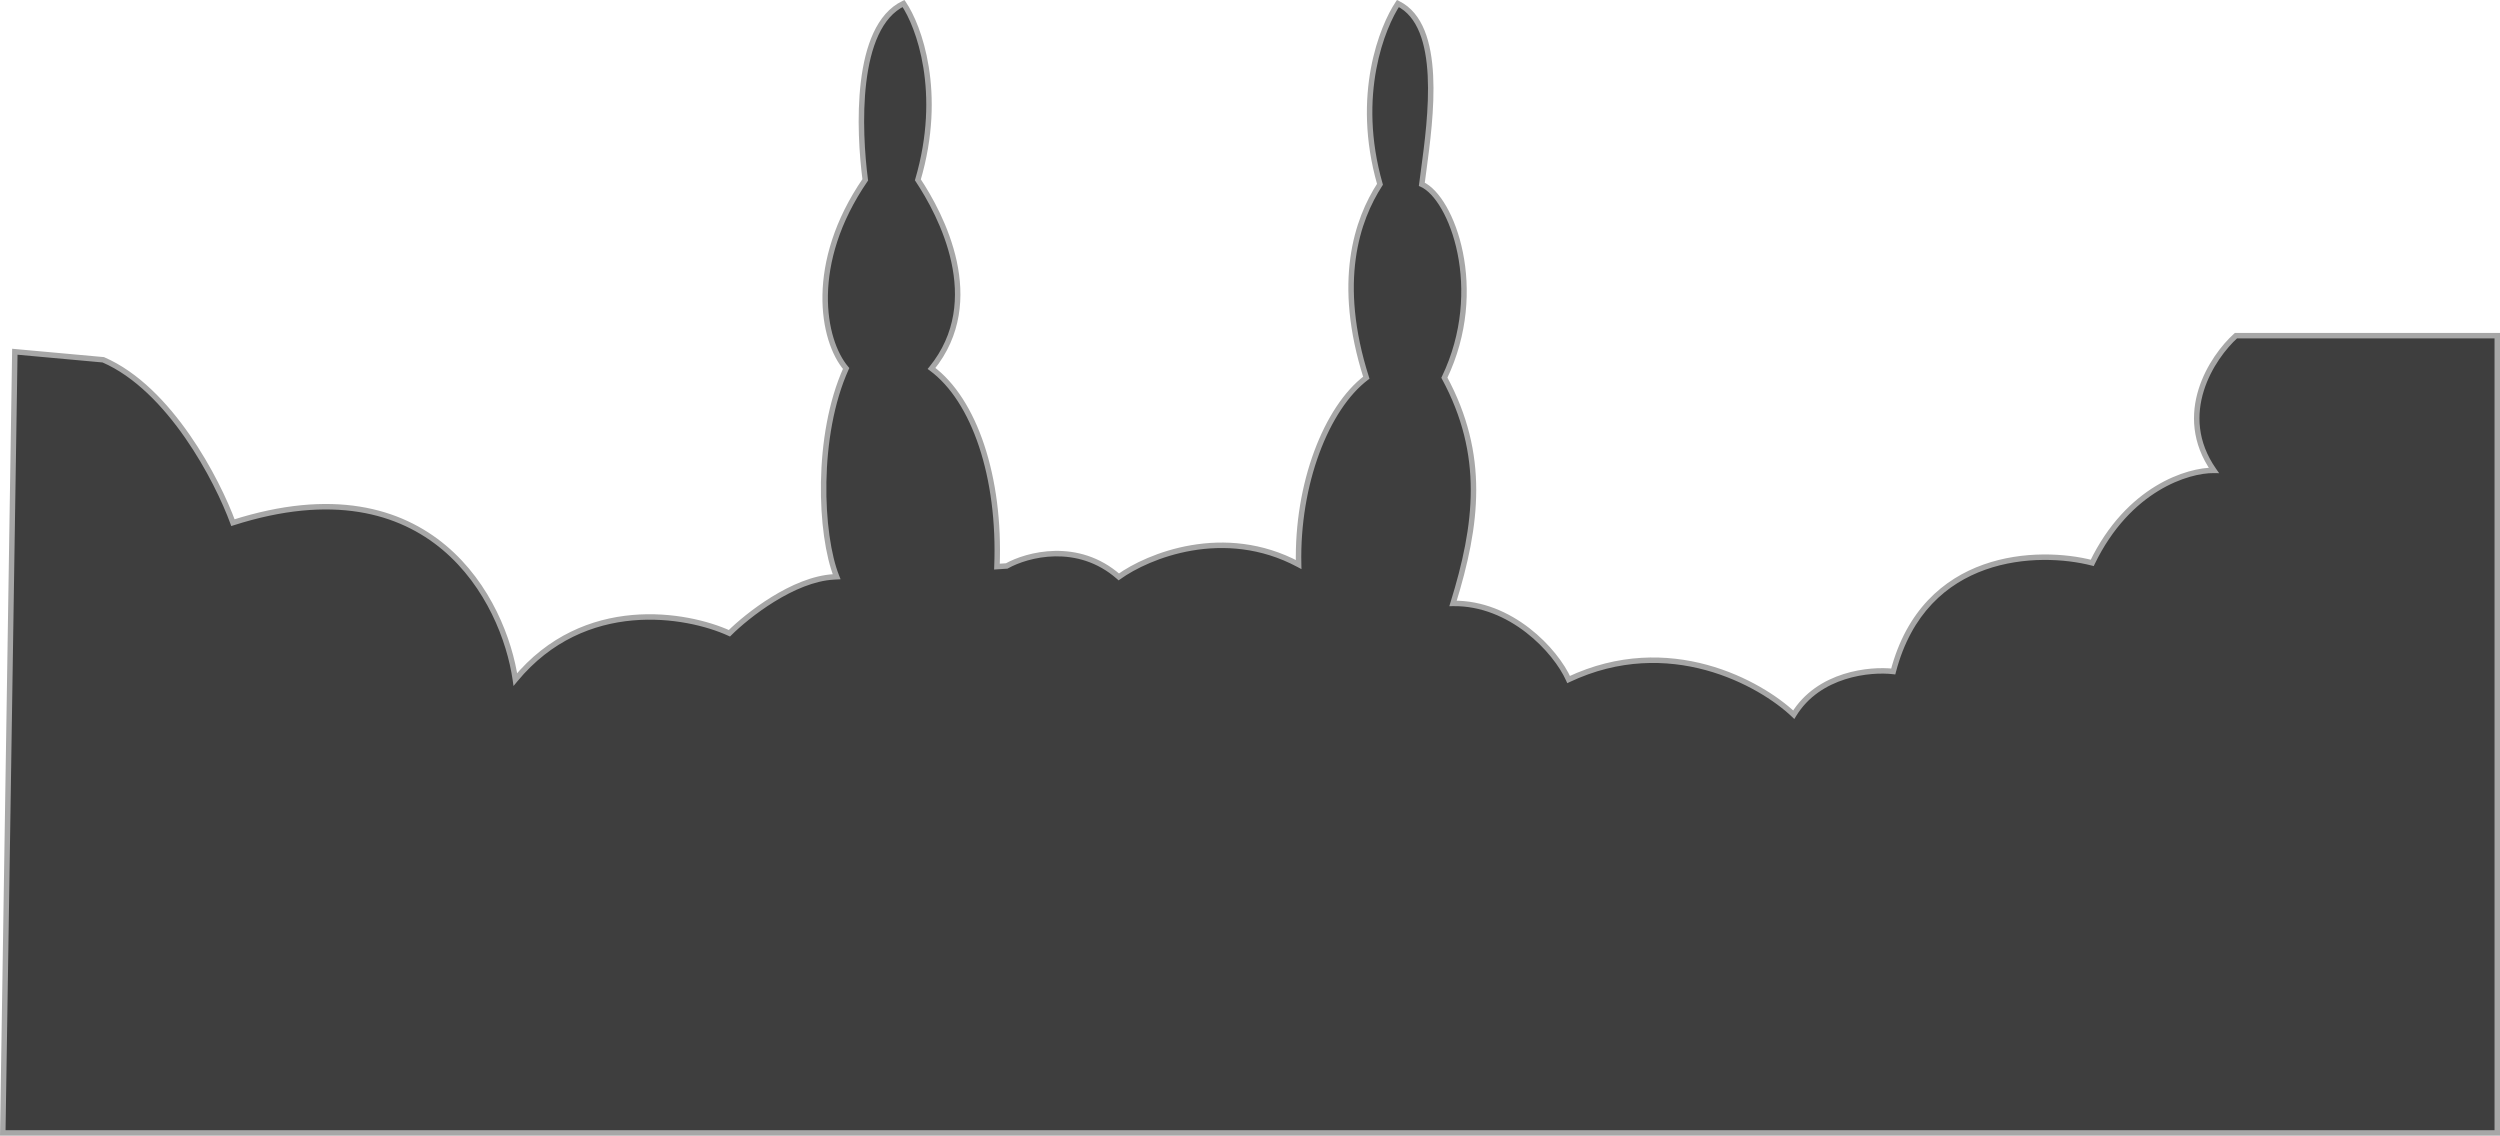 <?xml version="1.0" encoding="UTF-8"?> <svg xmlns="http://www.w3.org/2000/svg" width="7317" height="3324" viewBox="0 0 7317 3324" fill="none"> <path fill-rule="evenodd" clip-rule="evenodd" d="M2686.44 526.328C2761.65 270.298 2689.11 75.608 2644.44 10.267C2500.42 79.075 2513.76 382.978 2532.43 526.328C2364.41 771.158 2406.41 996.385 2476.42 1078.39C2387.4 1275.26 2399.48 1565.4 2448.69 1688.02C2446.7 1688.13 2444.74 1688.23 2442.81 1688.34L2440.42 1688.47C2322 1694.87 2187.37 1801.11 2134.85 1853.43C2010.33 1796.54 1710.68 1743.96 1508.31 1988.79C1474.97 1758.28 1262.98 1343.75 681.736 1529.73C636.633 1406.14 497.596 1137.76 302.279 1053.01L43.424 1029.47L8.126 3315.96H7309V982.383H6544.2C6474.59 1045.16 6364.18 1211.92 6479.49 1376.71C6404.97 1375.73 6229.46 1428.5 6123.56 1647.44C5967.66 1607.22 5632.92 1614.48 5541.14 1965.25C5474.47 1957.41 5322.88 1971.73 5249.93 2091.79C5152.86 1999.58 4885.18 1849.9 4591.03 1988.79C4553.32 1904.15 4422.26 1763.74 4252.73 1766.08C4324.35 1535.21 4349.31 1331.23 4227.42 1105.46C4351.44 847.044 4248.95 578.373 4161.41 539.405C4162.9 527.675 4164.62 514.896 4166.46 501.274C4187.64 344.22 4223.92 75.188 4091.4 10.267C4046.72 77.263 3963.7 276.887 4038.92 539.405C3971.57 643.319 3909.37 824.484 3998.91 1105.46C3882.21 1193.74 3795.22 1416.25 3800.84 1652.23C3582.46 1535.42 3359.52 1627.18 3274.52 1688.47C3154.5 1582.85 3005.82 1623.13 2946.48 1656.46C2937.71 1657.05 2928.13 1657.69 2917.88 1658.37C2928.3 1396.17 2851.82 1170.9 2726.45 1078.39C2888.07 879.971 2753.79 627.674 2686.44 526.328Z" fill="#3E3E3E"></path> <path d="M2644.44 10.267L2651.04 5.751L2647.18 0.092L2640.99 3.047L2644.44 10.267ZM2686.44 526.328L2678.77 524.073L2677.72 527.651L2679.78 530.756L2686.44 526.328ZM2532.43 526.328L2539.02 530.856L2540.76 528.331L2540.36 525.295L2532.43 526.328ZM2476.42 1078.39L2483.71 1081.69L2485.8 1077.06L2482.5 1073.2L2476.42 1078.39ZM2448.69 1688.02L2449.13 1696L2460.27 1695.39L2456.12 1685.04L2448.69 1688.02ZM2442.81 1688.34L2443.25 1696.33L2443.25 1696.33L2442.81 1688.34ZM2440.42 1688.47L2440.85 1696.46H2440.85L2440.42 1688.47ZM2134.85 1853.43L2131.53 1860.71L2136.57 1863.01L2140.5 1859.1L2134.85 1853.43ZM1508.31 1988.79L1500.39 1989.94L1502.97 2007.81L1514.47 1993.89L1508.31 1988.79ZM681.736 1529.73L674.22 1532.47L676.855 1539.69L684.174 1537.35L681.736 1529.73ZM302.279 1053.01L305.464 1045.67L304.284 1045.16L303.003 1045.04L302.279 1053.01ZM43.424 1029.47L44.149 1021.5L35.557 1020.72L35.424 1029.34L43.424 1029.47ZM8.126 3315.96L0.126 3315.84L0.001 3323.96H8.126V3315.96ZM7309 3315.96V3323.96H7317V3315.96H7309ZM7309 982.383H7317V974.382H7309V982.383ZM6544.2 982.383V974.382H6541.13L6538.84 976.441L6544.2 982.383ZM6479.49 1376.71L6479.38 1384.71L6494.99 1384.91L6486.04 1372.12L6479.49 1376.71ZM6123.56 1647.44L6121.56 1655.19L6127.91 1656.82L6130.77 1650.92L6123.56 1647.44ZM5541.14 1965.25L5540.21 1973.2L5547.12 1974.01L5548.88 1967.28L5541.14 1965.25ZM5249.93 2091.79L5244.42 2097.59L5251.61 2104.43L5256.77 2095.94L5249.93 2091.79ZM4591.03 1988.79L4583.72 1992.05L4587.05 1999.52L4594.44 1996.03L4591.03 1988.79ZM4252.73 1766.08L4245.09 1763.71L4241.82 1774.24L4252.84 1774.08L4252.73 1766.08ZM4227.42 1105.46L4220.21 1102L4218.44 1105.67L4220.38 1109.26L4227.42 1105.46ZM4161.41 539.405L4153.47 538.397L4152.72 544.297L4158.15 546.715L4161.41 539.405ZM4166.46 501.274L4158.53 500.205L4166.46 501.274ZM4091.4 10.267L4094.92 3.081L4088.63 -4.9597e-05L4084.74 5.828L4091.4 10.267ZM4038.92 539.405L4045.63 543.757L4047.61 540.702L4046.61 537.202L4038.92 539.405ZM3998.91 1105.46L4003.74 1111.84L4008.25 1108.43L4006.53 1103.03L3998.91 1105.46ZM3800.84 1652.23L3797.06 1659.29L3809.16 1665.76L3808.84 1652.04L3800.84 1652.23ZM3274.52 1688.47L3269.23 1694.47L3274.02 1698.69L3279.2 1694.96L3274.52 1688.47ZM2946.48 1656.46L2947.01 1664.45L2948.82 1664.33L2950.4 1663.44L2946.48 1656.46ZM2917.88 1658.37L2909.88 1658.06L2909.53 1666.95L2918.41 1666.36L2917.88 1658.37ZM2726.45 1078.39L2720.25 1073.34L2714.95 1079.85L2721.7 1084.83L2726.45 1078.39ZM2637.84 14.782C2681.17 78.169 2753.29 270.378 2678.77 524.073L2694.12 528.583C2770.02 270.218 2697.05 73.047 2651.04 5.751L2637.84 14.782ZM2540.36 525.295C2531.07 453.951 2523.15 342.871 2535.37 241.3C2541.48 190.511 2552.59 142.499 2570.82 103.133C2589.03 63.788 2614.1 33.63 2647.89 17.486L2640.99 3.047C2602.77 21.308 2575.5 54.941 2556.29 96.409C2537.1 137.857 2525.71 187.681 2519.48 239.388C2507.04 342.808 2515.12 455.356 2524.49 527.362L2540.36 525.295ZM2482.5 1073.2C2415.43 994.63 2372.49 773.519 2539.02 530.856L2525.83 521.801C2356.32 768.796 2397.39 998.139 2470.33 1083.59L2482.5 1073.2ZM2456.12 1685.04C2432.06 1625.11 2416.77 1523.11 2418.72 1411.19C2420.66 1299.38 2439.8 1178.8 2483.71 1081.69L2469.13 1075.1C2424.02 1174.85 2404.69 1297.78 2402.72 1410.91C2400.75 1523.93 2416.1 1628.31 2441.27 1691L2456.12 1685.04ZM2443.25 1696.33C2445.17 1696.22 2447.13 1696.11 2449.13 1696L2448.25 1680.03C2446.26 1680.14 2444.3 1680.24 2442.38 1680.35L2443.25 1696.33ZM2440.85 1696.46L2443.25 1696.33L2442.38 1680.35L2439.98 1680.48L2440.85 1696.46ZM2140.5 1859.1C2166.36 1833.33 2212.66 1794.09 2267.12 1760.54C2321.72 1726.9 2383.61 1699.55 2440.85 1696.46L2439.98 1680.48C2378.8 1683.79 2314.18 1712.75 2258.73 1746.92C2203.13 1781.17 2155.86 1821.2 2129.2 1847.76L2140.5 1859.1ZM1514.47 1993.89C1713.48 1753.13 2008.48 1804.49 2131.53 1860.71L2138.18 1846.15C2012.17 1788.58 1707.88 1734.79 1502.14 1983.7L1514.47 1993.89ZM684.174 1537.35C972.616 1445.06 1167.95 1502.05 1295.34 1609.2C1423.24 1716.79 1483.91 1876.02 1500.39 1989.94L1516.22 1987.65C1499.36 1871.06 1437.37 1707.76 1305.64 1596.95C1173.38 1485.71 972.102 1428.42 679.298 1522.11L684.174 1537.35ZM299.094 1060.35C394.752 1101.85 477.294 1188.72 541.77 1281.37C606.151 1373.89 651.881 1471.26 674.22 1532.47L689.252 1526.99C666.488 1464.61 620.148 1365.99 554.905 1272.23C489.757 1178.61 405.123 1088.91 305.464 1045.67L299.094 1060.35ZM42.7 1037.43L301.554 1060.98L303.003 1045.04L44.149 1021.5L42.7 1037.43ZM16.126 3316.09L51.424 1029.59L35.424 1029.34L0.126 3315.84L16.126 3316.09ZM7309 3307.96H8.126V3323.96H7309V3307.96ZM7301 982.383V3315.96H7317V982.383H7301ZM6544.2 990.384H7309V974.382H6544.2V990.384ZM6486.04 1372.12C6430.04 1292.08 6428.86 1211.85 6450.14 1143.67C6471.52 1075.17 6515.59 1018.96 6549.56 988.325L6538.84 976.441C6503.2 1008.59 6457.26 1067.14 6434.86 1138.91C6412.36 1211 6413.63 1296.54 6472.93 1381.29L6486.04 1372.12ZM6130.77 1650.92C6235.27 1434.86 6407.88 1383.77 6479.38 1384.71L6479.59 1368.71C6402.05 1367.69 6223.64 1422.14 6116.36 1643.95L6130.77 1650.92ZM5548.88 1967.28C5594.05 1794.63 5698.66 1707.07 5810.98 1667.27C5923.78 1627.29 6044.76 1635.37 6121.56 1655.19L6125.56 1639.69C6046.47 1619.29 5922.13 1610.89 5805.63 1652.18C5688.66 1693.64 5580 1785.11 5533.4 1963.23L5548.88 1967.28ZM5256.77 2095.94C5291.97 2038.01 5346.24 2005.38 5400.31 1988.18C5454.48 1970.95 5507.89 1969.4 5540.21 1973.2L5542.08 1957.31C5507.72 1953.26 5452 1954.95 5395.46 1972.93C5338.84 1990.94 5280.84 2025.5 5243.09 2087.64L5256.77 2095.94ZM4594.44 1996.03C4884.46 1859.09 5148.66 2006.64 5244.42 2097.59L5255.44 2085.99C5157.05 1992.53 4885.9 1840.71 4587.61 1981.56L4594.44 1996.03ZM4252.84 1774.08C4335.32 1772.94 4408.74 1806.52 4466.42 1851.14C4524.17 1895.82 4565.46 1951.07 4583.72 1992.05L4598.34 1985.54C4578.88 1941.87 4535.8 1884.59 4476.21 1838.49C4416.54 1792.33 4339.68 1756.88 4252.62 1758.08L4252.84 1774.08ZM4220.38 1109.26C4340.78 1332.27 4316.44 1533.71 4245.09 1763.71L4260.37 1768.45C4332.26 1536.72 4357.85 1330.2 4234.46 1101.66L4220.38 1109.26ZM4158.15 546.715C4177.77 555.447 4199.52 577.829 4219.16 611.943C4238.65 645.803 4255.52 690.281 4265.9 741.723C4286.67 844.591 4281.36 974.56 4220.21 1102L4234.63 1108.92C4297.49 977.944 4302.95 844.37 4281.59 738.556C4270.91 685.657 4253.49 639.511 4233.03 603.959C4212.7 568.662 4188.81 542.847 4164.66 532.096L4158.15 546.715ZM4158.53 500.205C4156.69 513.819 4154.96 526.63 4153.47 538.397L4169.34 540.413C4170.83 528.719 4172.55 515.973 4174.39 502.344L4158.53 500.205ZM4087.88 17.452C4118.74 32.574 4140.2 59.73 4154.6 95.293C4169.03 130.943 4176.18 174.577 4178.58 221.628C4183.38 315.763 4169.14 421.536 4158.53 500.205L4174.39 502.344C4184.96 423.959 4199.45 316.689 4194.56 220.813C4192.11 172.86 4184.8 127.247 4169.43 89.286C4154.02 51.238 4130.31 20.42 4094.92 3.081L4087.88 17.452ZM4046.61 537.202C3972.13 277.262 4054.49 80.043 4098.05 14.705L4084.74 5.828C4038.96 74.484 3955.27 276.511 4031.22 541.609L4046.61 537.202ZM4006.53 1103.03C3917.73 824.367 3979.57 645.687 4045.63 543.757L4032.2 535.054C3963.57 640.951 3901.01 824.601 3991.29 1107.89L4006.53 1103.03ZM3808.84 1652.04C3806.05 1535.05 3826.23 1421.44 3861.51 1326.24C3896.84 1230.9 3947.04 1154.73 4003.74 1111.84L3994.08 1099.08C3934.08 1144.47 3882.44 1223.7 3846.5 1320.68C3810.51 1417.8 3790 1533.43 3792.84 1652.42L3808.84 1652.04ZM3279.2 1694.96C3362.85 1634.65 3582.42 1544.48 3797.06 1659.29L3804.61 1645.18C3582.5 1526.37 3356.19 1619.72 3269.84 1681.98L3279.2 1694.96ZM2950.4 1663.44C3008.28 1630.92 3152.86 1592.07 3269.23 1694.47L3279.8 1682.46C3156.14 1573.64 3003.35 1615.33 2942.56 1649.49L2950.4 1663.44ZM2918.41 1666.36C2928.67 1665.67 2938.24 1665.03 2947.01 1664.45L2945.94 1648.48C2937.17 1649.07 2927.6 1649.71 2917.34 1650.39L2918.41 1666.36ZM2721.7 1084.83C2782.6 1129.77 2832.31 1207.54 2865.5 1307.27C2898.64 1406.89 2915.06 1527.78 2909.88 1658.06L2925.87 1658.69C2931.12 1526.77 2914.51 1403.92 2880.68 1302.22C2846.88 1200.64 2795.67 1119.53 2731.2 1071.96L2721.7 1084.83ZM2679.78 530.756C2713.2 581.049 2763 668.499 2784.49 767.651C2805.93 866.631 2799.06 976.578 2720.25 1073.34L2732.65 1083.45C2815.46 981.787 2822.25 866.374 2800.13 764.263C2778.04 662.325 2727.03 572.953 2693.11 521.9L2679.78 530.756Z" fill="#A7A7A7"></path> </svg> 